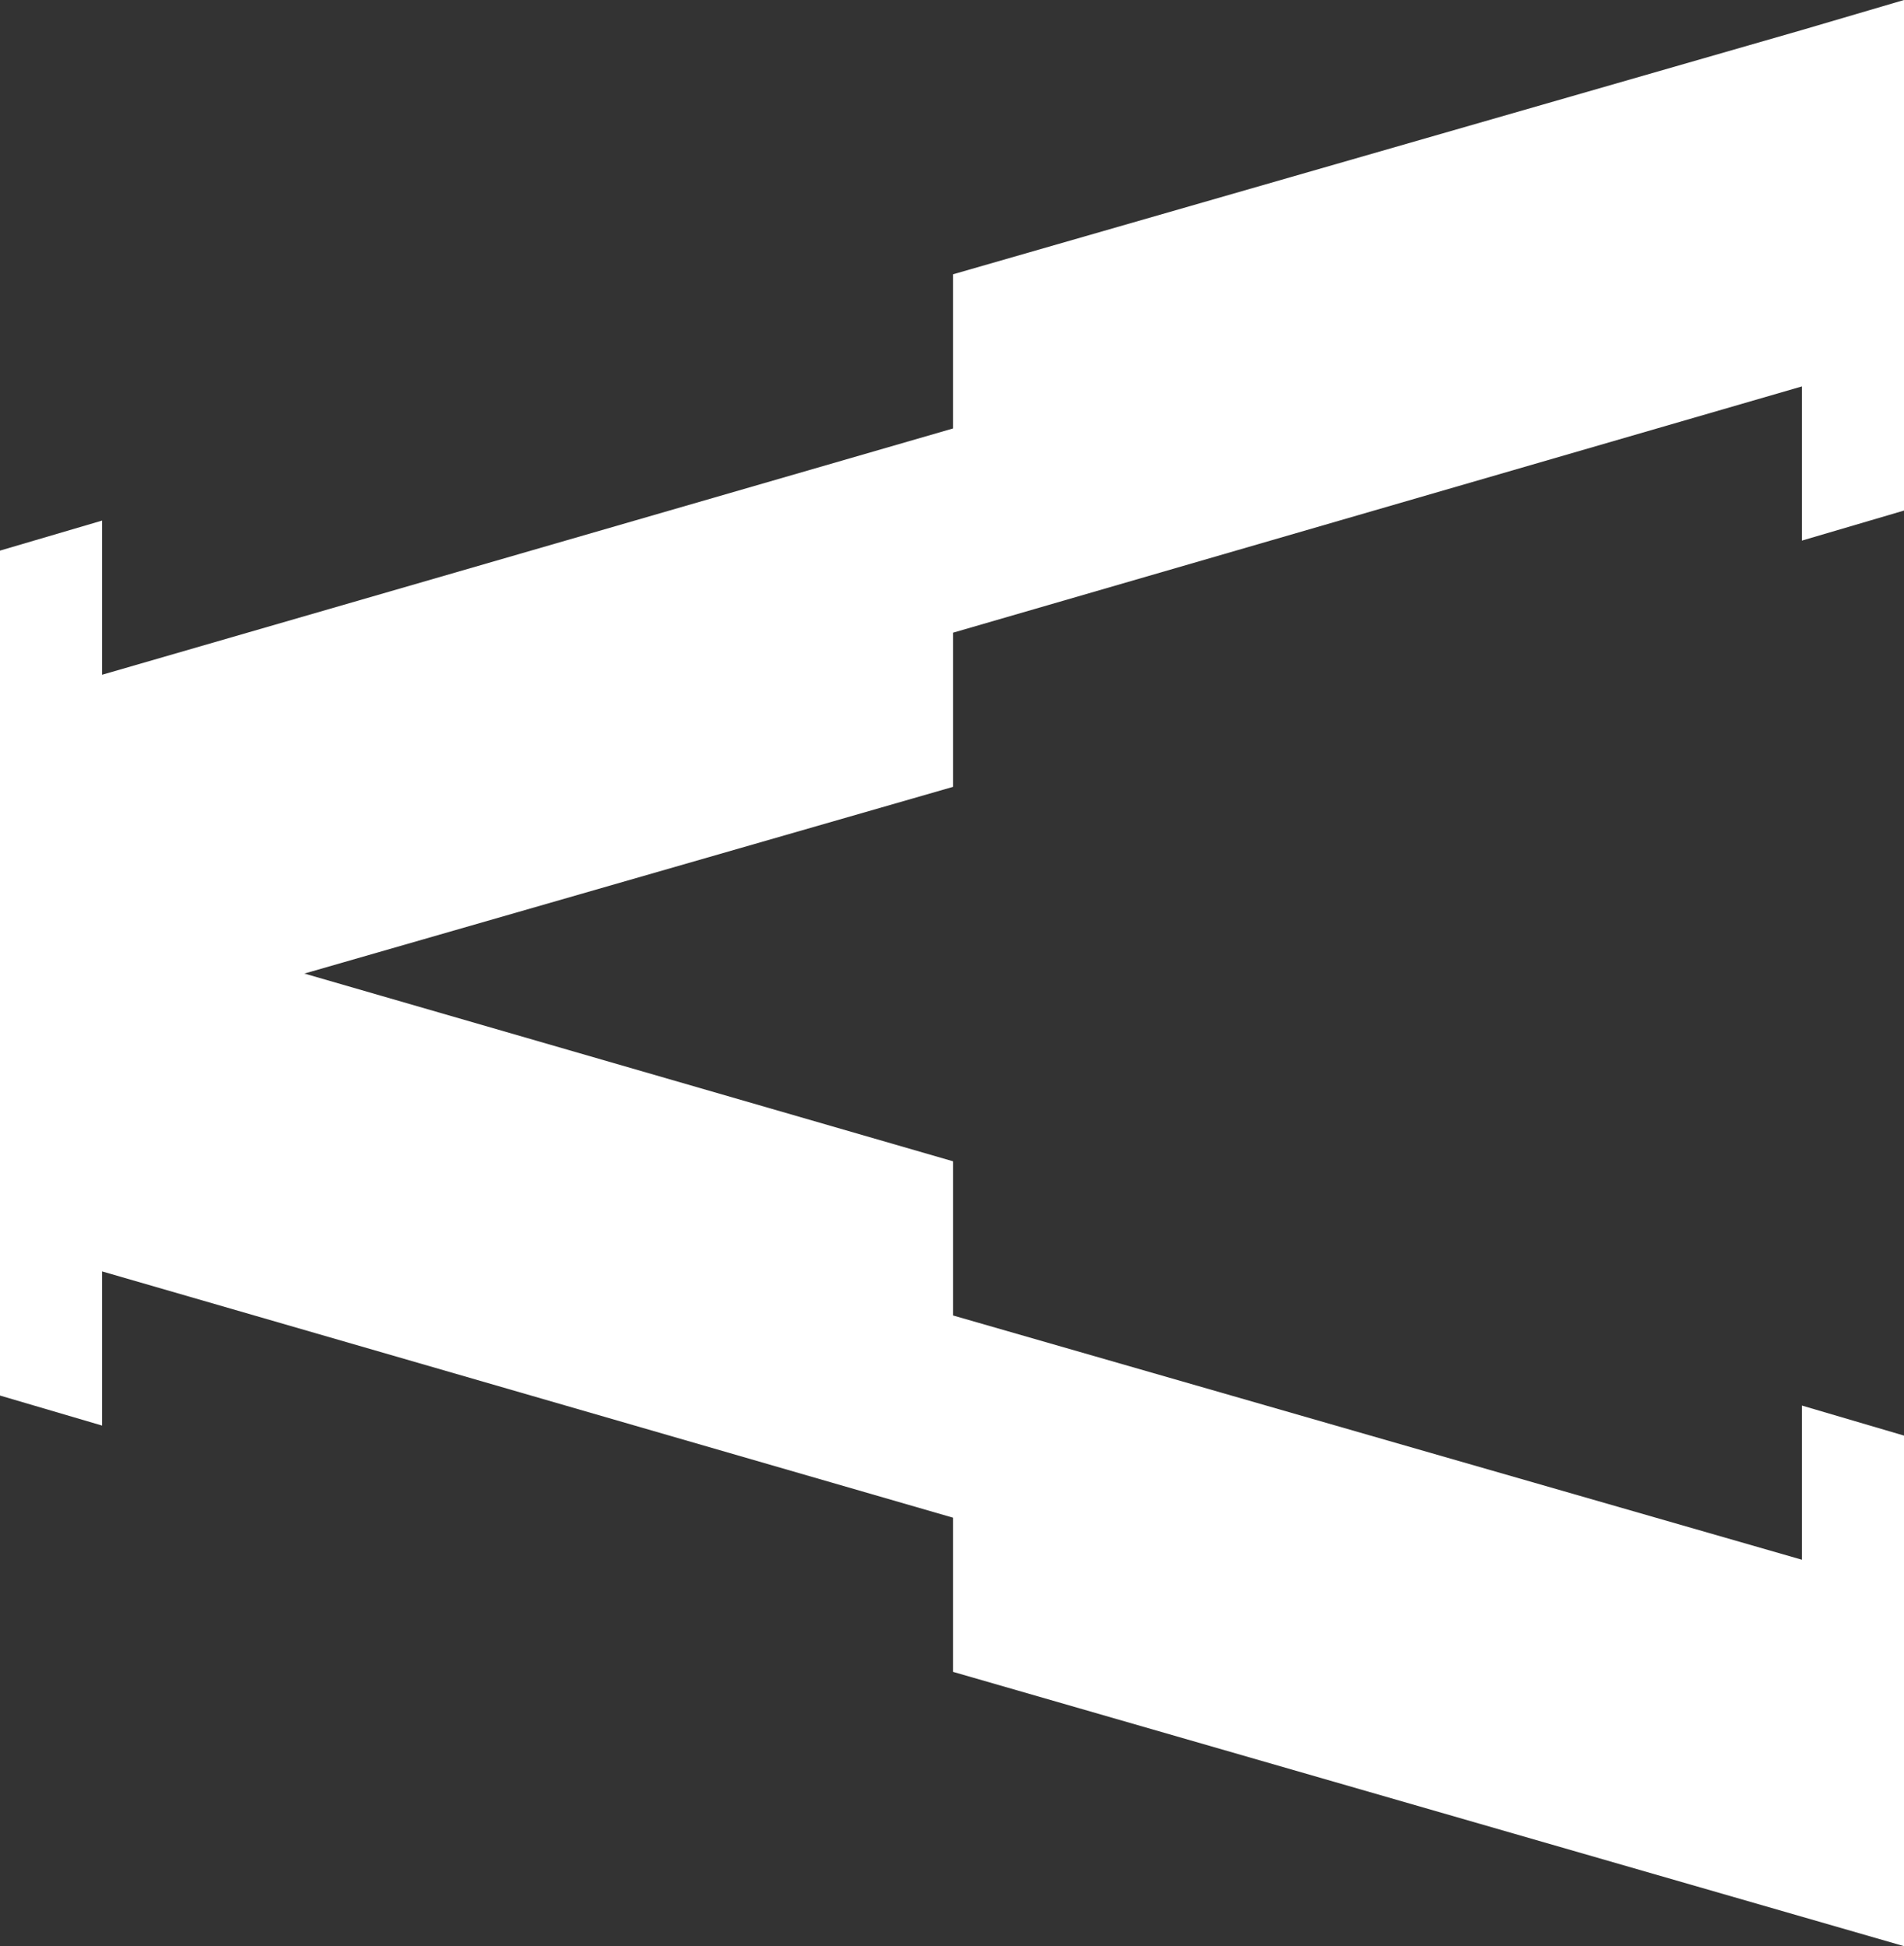 <svg id="_イヤー_2" xmlns="http://www.w3.org/2000/svg" viewBox="0 0 9.51 9.72"><rect x="0" y="0" width="9.51" height="9.72" fill="#333333" stroke="none"/><defs><style>.cls-1{fill:#fff}</style></defs><g id="_イヤー_2-2"><path class="cls-1" d="M9 .15L4.76 1.37v.77L.51 3.37V2.6L0 2.75V5.3l4.76-1.37v-.77L9 1.93v.77l.51-.15V0L9 .15z"/><path class="cls-1" d="M.51 4.57L4.76 5.8v.77L9 7.79v-.77l.51.15v2.55L4.76 8.35v-.77L.51 6.35v.77L0 6.97V4.42l.51.15z"/></g></svg>